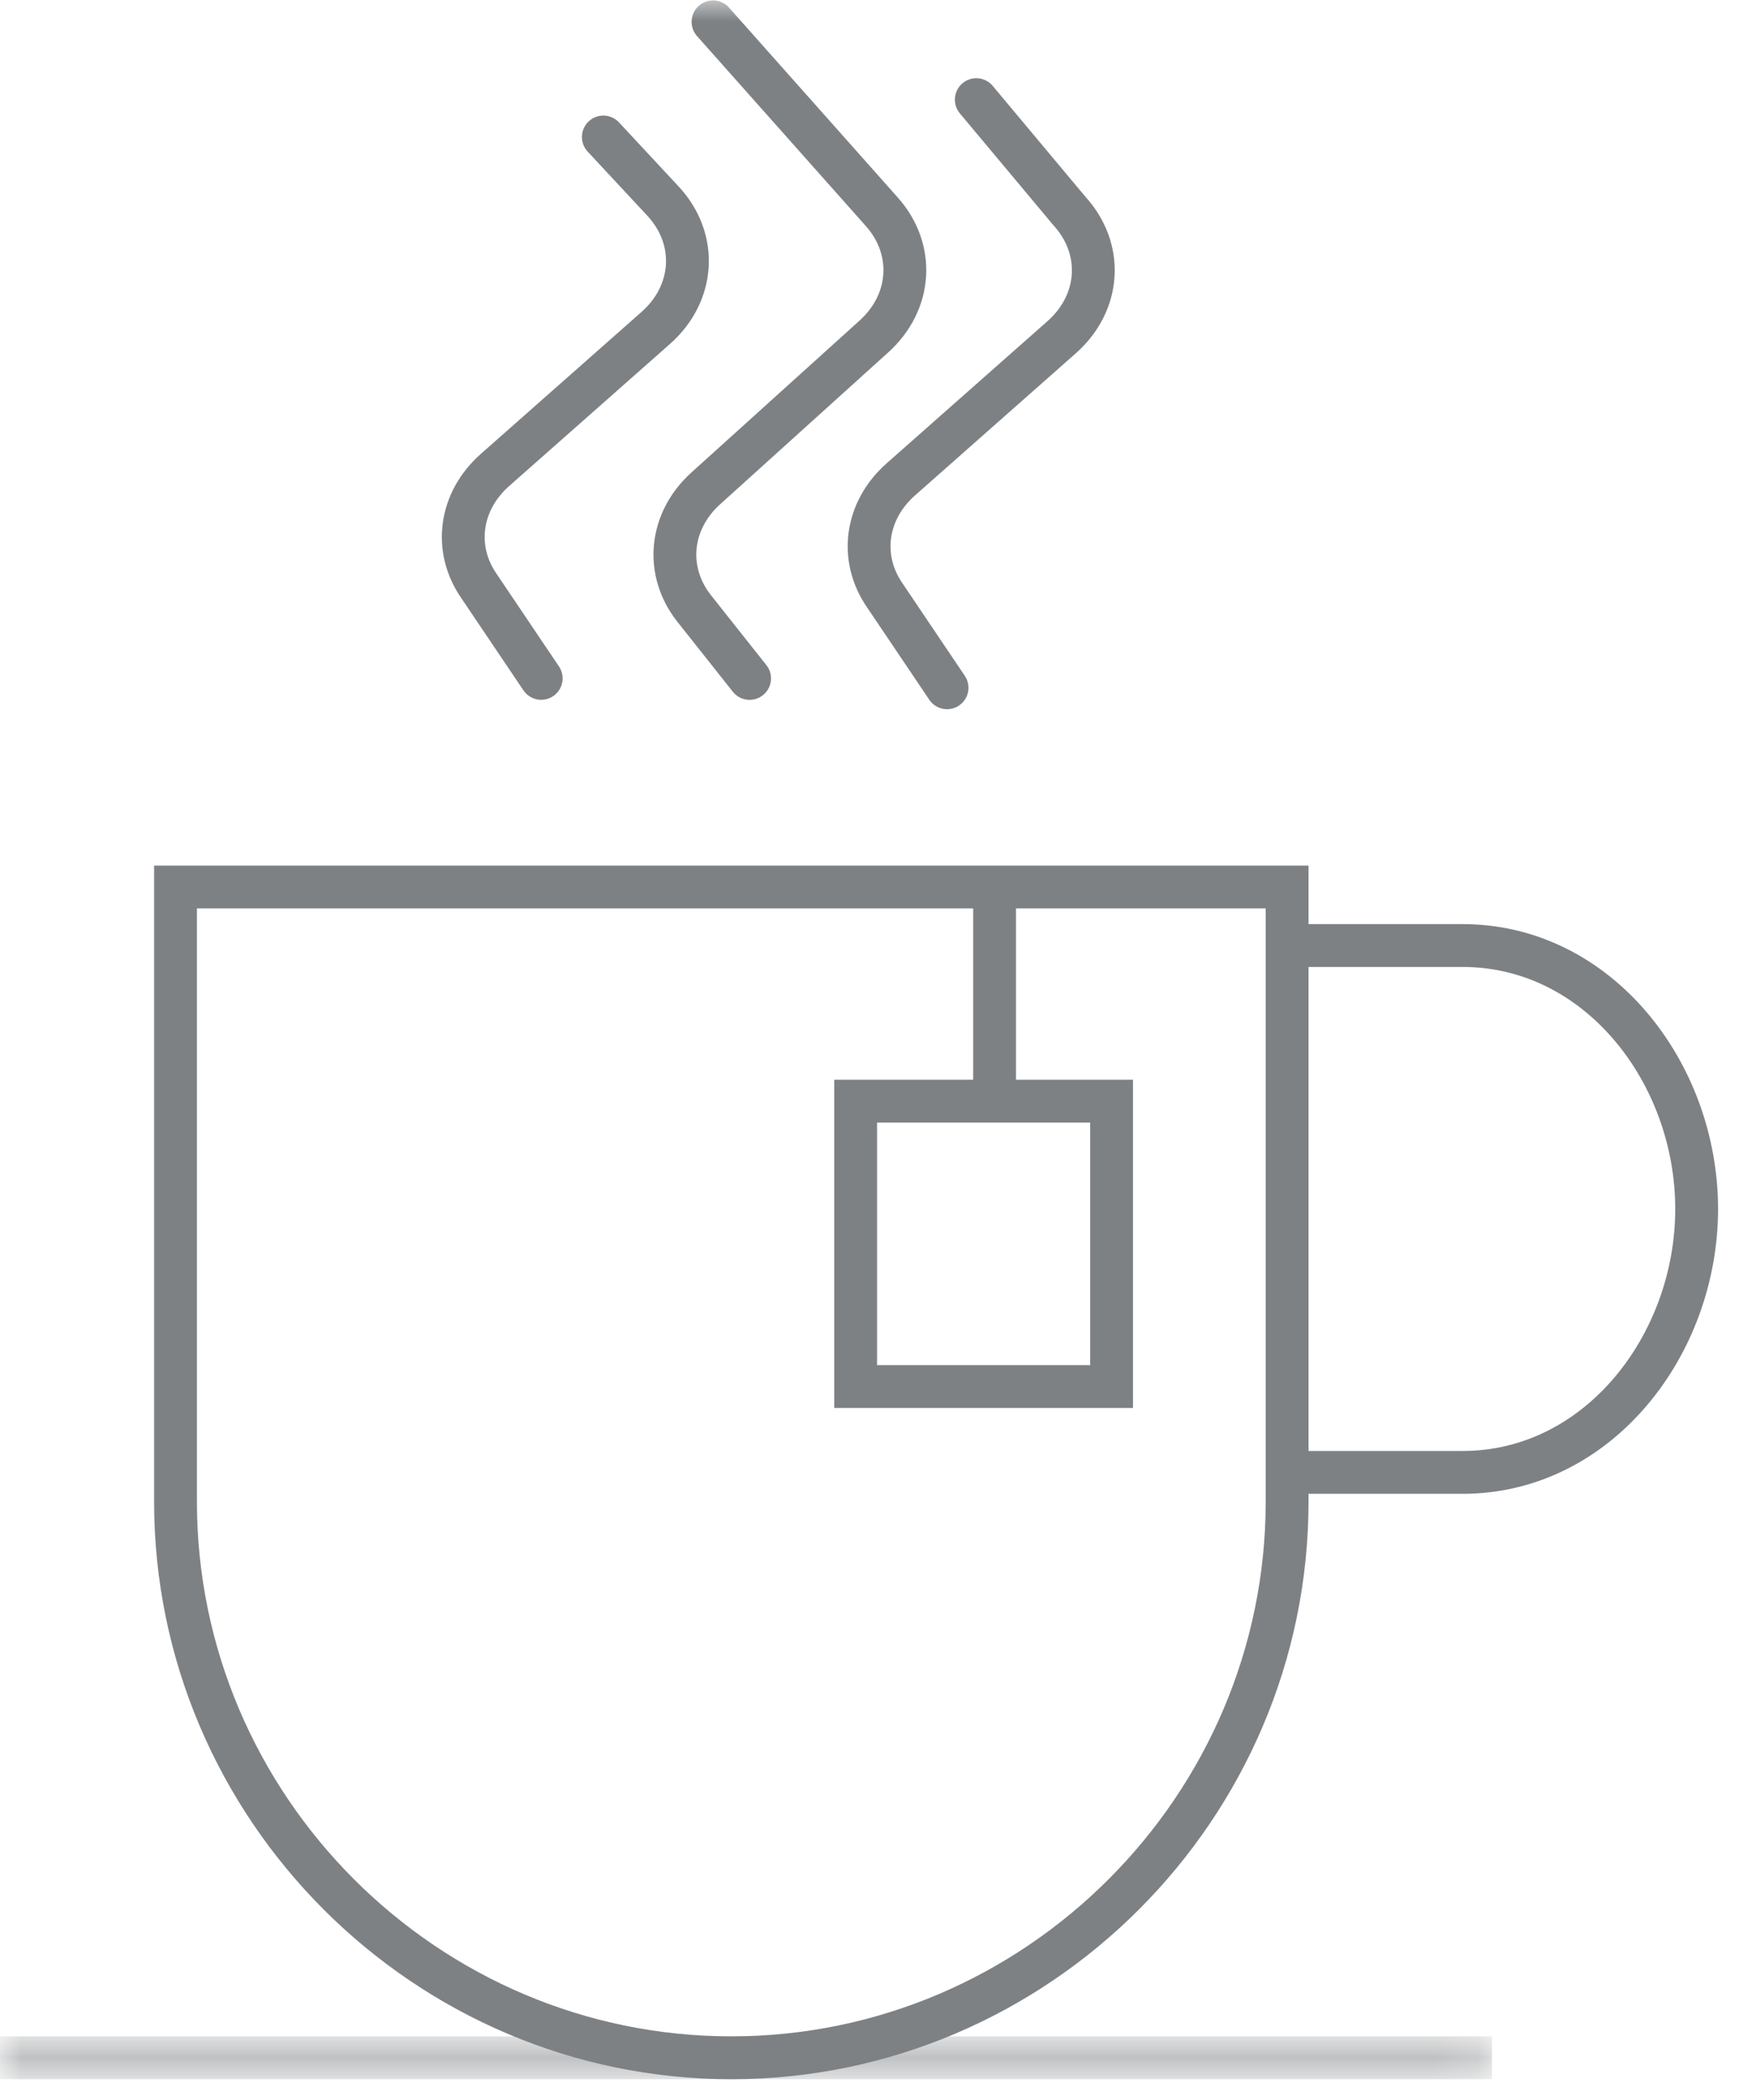 <?xml version="1.0" encoding="UTF-8" standalone="no"?>
<svg width="41px" height="49px" viewBox="0 0 41 49" version="1.1" xmlns="http://www.w3.org/2000/svg" xmlns:xlink="http://www.w3.org/1999/xlink">
    <!-- Generator: Sketch 3.8.1 (29687) - http://www.bohemiancoding.com/sketch -->
    <title>Page 1</title>
    <desc>Created with Sketch.</desc>
    <defs>
        <polygon id="path-1" points="34.833 1.02 0 1.02 0 0.765 0 0.51 34.833 0.51 34.833 1.02"></polygon>
        <polygon id="path-3" points="0 48.528 40.124 48.528 40.124 -0 0 -0"></polygon>
    </defs>
    <g id="Page-1" stroke="none" stroke-width="1" fill="none" fill-rule="evenodd">
        <g>
            <path d="M30.052,35.041 L30.052,20.698 L4.098,20.698 L4.098,35.041 C4.098,42.175 9.939,48.018 17.076,48.018 C24.208,48.018 30.052,42.175 30.052,35.041 L30.052,35.041 Z" id="Stroke-1" stroke="#7E8184"></path>
            <path d="M30.052,34.358 L34.15,34.358 C37.32,34.358 39.614,31.38 39.614,28.211 C39.614,25.039 37.32,22.064 34.15,22.064 L30.052,22.064" id="Stroke-3" stroke="#7E8184"></path>
            <g id="Group-7" transform="translate(0, 47.508)">
                <mask id="mask-2" fill="white">
                    <use xlink:href="#path-1"></use>
                </mask>
                <g id="Clip-6"></g>
                <path d="M0,0.51 L34.833,0.51" id="Stroke-5" stroke="#7E8184" mask="url(#mask-2)"></path>
            </g>
            <path d="M23.222,21.171 L23.222,25.695" id="Stroke-8" stroke="#7E8184"></path>
            <mask id="mask-4" fill="white">
                <use xlink:href="#path-3"></use>
            </mask>
            <g id="Clip-11"></g>
            <polygon id="Stroke-10" stroke="#7E8184" mask="url(#mask-4)" points="19.978 32.355 25.954 32.355 25.954 25.696 19.978 25.696"></polygon>
            <path d="M17.502,15.831 L16.211,14.203 C15.518,13.33 15.629,12.163 16.479,11.396 L20.405,7.851 C21.293,7.05 21.37,5.821 20.591,4.944 L16.648,0.51" id="Stroke-12" stroke="#7E8184" stroke-linecap="round" mask="url(#mask-4)"></path>
            <path d="M22.795,2.325 L24.967,4.921 C25.778,5.807 25.701,7.064 24.785,7.872 L21.035,11.184 C20.208,11.913 20.055,13.021 20.66,13.895 L22.112,16.049" id="Stroke-13" stroke="#7E8184" stroke-linecap="round" mask="url(#mask-4)"></path>
            <path d="M14.087,3.197 L15.49,4.704 C16.301,5.588 16.225,6.847 15.308,7.655 L11.558,10.966 C10.732,11.696 10.579,12.804 11.184,13.676 L12.636,15.83" id="Stroke-14" stroke="#7E8184" stroke-linecap="round" mask="url(#mask-4)"></path>
        </g>
    </g>
</svg>